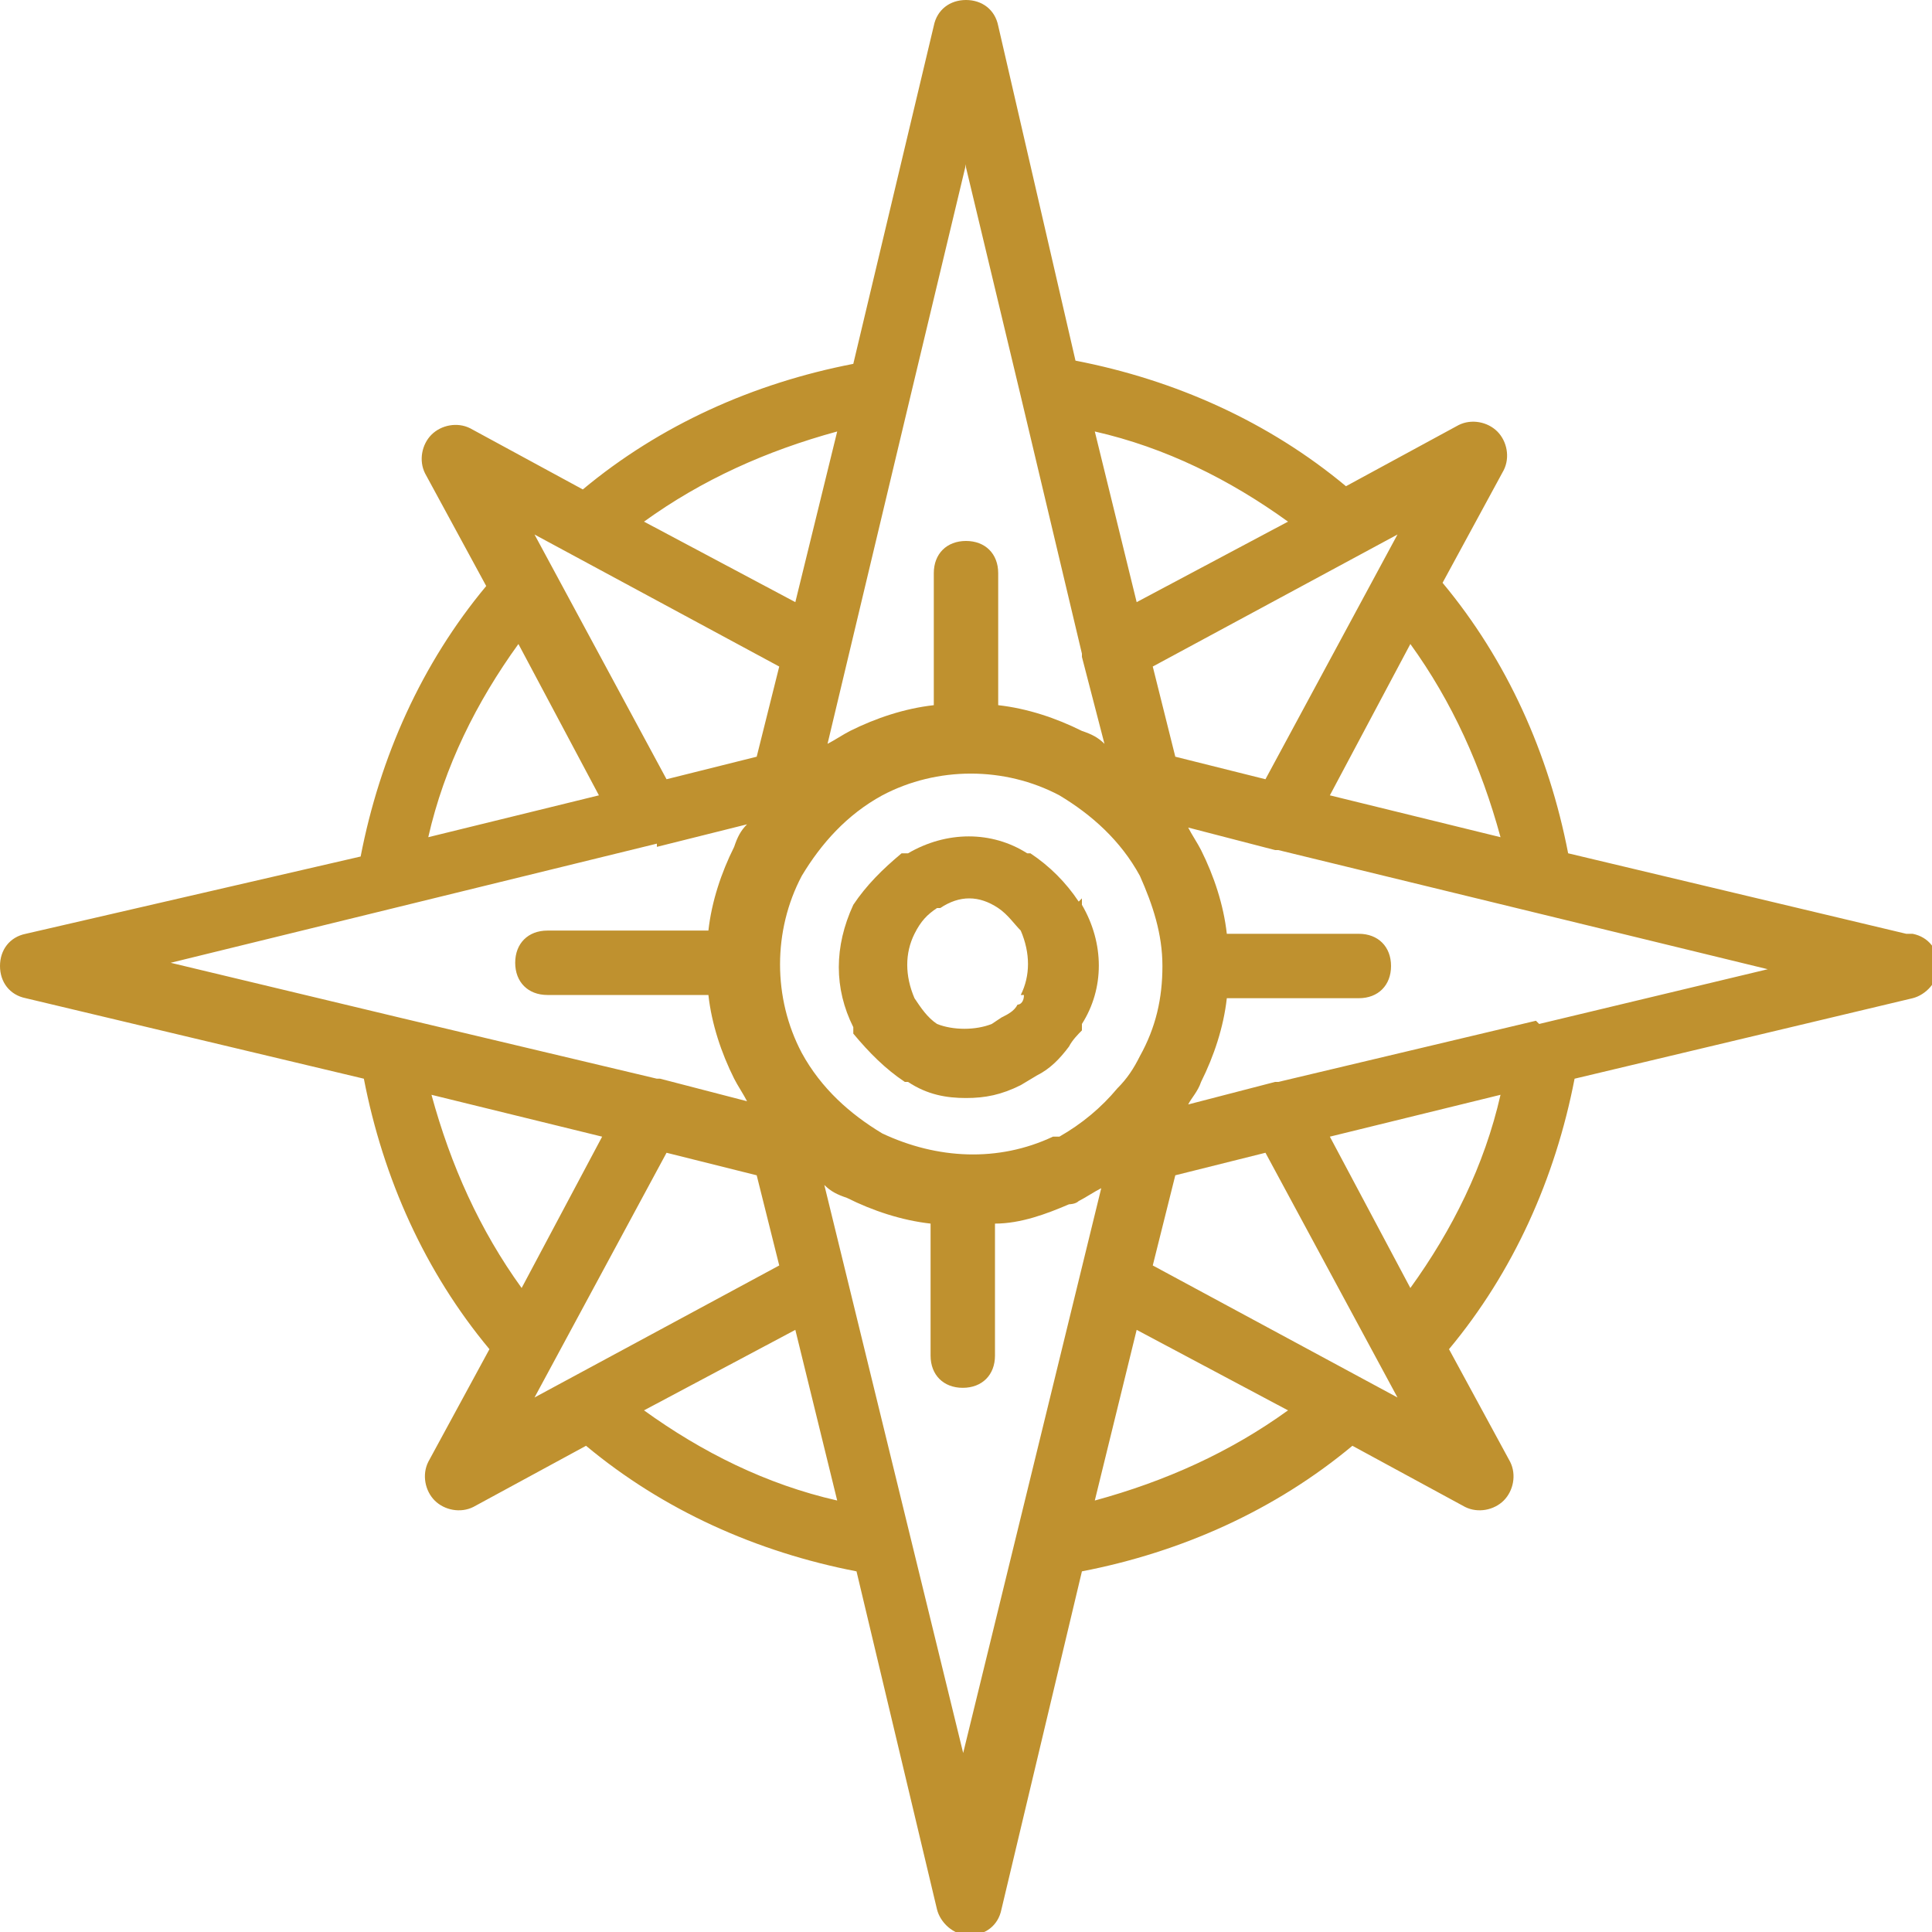 <?xml version="1.0" encoding="UTF-8"?>
<svg xmlns="http://www.w3.org/2000/svg" id="Layer_1" version="1.1" viewBox="0 0 60 60">
  <defs>
    <style>
      .st0 {
        fill: #bf912f;
      }
    </style>
  </defs>
  <g id="Page-1">
    <g id="_x30_05---Compass">
      <path id="Shape" class="st0" d="M33.5,28c-.4-.6-.9-1.1-1.5-1.5h-.1c-1.1-.7-2.5-.7-3.7,0h-.2c-.6.5-1.1,1-1.5,1.6h0c-.6,1.3-.6,2.6,0,3.8v.2c.5.6,1,1.1,1.6,1.5h.1c.6.4,1.2.5,1.8.5.6,0,1.1-.1,1.7-.4l.5-.3c.4-.2.7-.5,1-.9.1-.2.3-.4.4-.5v-.2c.7-1.1.7-2.5,0-3.7v-.2ZM31.8,30.9h0c0,.2-.1.3-.2.3-.1.2-.3.3-.5.4l-.3.2c-.5.2-1.2.2-1.7,0h0c-.3-.2-.5-.5-.7-.8h0c-.3-.7-.3-1.4,0-2h0c.2-.4.4-.6.7-.8h.1c.6-.4,1.2-.4,1.8,0h0c.3.2.5.5.7.7h0c.3.7.3,1.4,0,2h0Z"></path>
      <path id="Shape1" data-name="Shape" class="st0" d="M59.2,29l-10.5-2.5c-.6-3.1-1.9-6-3.9-8.4l1.9-3.5c.2-.4.1-.9-.2-1.2-.3-.3-.8-.4-1.2-.2l-3.5,1.9c-2.4-2-5.3-3.3-8.4-3.9L31,.8C30.9.3,30.5,0,30,0s-.9.3-1,.8l-2.5,10.5c-3.1.6-6,1.9-8.4,3.9l-3.5-1.9c-.4-.2-.9-.1-1.2.2-.3.3-.4.8-.2,1.2l1.9,3.5c-2,2.4-3.3,5.3-3.9,8.4L.8,29C.3,29.1,0,29.5,0,30s.3.9.8,1l10.5,2.5c.6,3.1,1.9,6,3.9,8.4l-1.9,3.5c-.2.4-.1.9.2,1.2.3.3.8.4,1.2.2l3.5-1.9c2.4,2,5.3,3.3,8.4,3.9l2.5,10.5c.1.4.5.8,1,.8s.9-.3,1-.8l2.5-10.5c3.1-.6,6-1.9,8.4-3.9l3.5,1.9c.4.2.9.1,1.2-.2s.4-.8.2-1.2l-1.9-3.5c2-2.4,3.3-5.3,3.9-8.4l10.5-2.5c.4-.1.8-.5.8-1s-.3-.9-.8-1h0ZM46.6,26l-5.3-1.3,2.5-4.7c1.3,1.8,2.2,3.8,2.8,6h0ZM39.3,24.2l-2.8-.7-.7-2.8,7.6-4.1-4.1,7.6ZM32.8,35.3h0s0,0,0,0c0,0,0,0-.1,0h0s0,0,0,0h0c-1.7.8-3.6.7-5.3-.1,0,0,0,0,0,0-1-.6-1.9-1.4-2.5-2.5h0s0,0,0,0c0,0,0,0,0,0-.9-1.7-.9-3.8,0-5.5,0,0,0,0,0,0,.6-1,1.4-1.9,2.5-2.5h0s0,0,0,0c0,0,0,0,0,0,1.7-.9,3.8-.9,5.5,0,0,0,0,0,0,0h0s0,0,0,0c1,.6,1.9,1.4,2.5,2.5h0s0,0,0,0c0,0,0,0,0,0,.4.9.7,1.8.7,2.8h0s0,0,0,0c0,1-.2,1.9-.7,2.8,0,0,0,0,0,0h0s0,0,0,0c-.2.4-.4.7-.7,1-.5.6-1.1,1.1-1.8,1.5ZM40,16.2l-4.7,2.5-1.3-5.3c2.2.5,4.2,1.5,6,2.8h0ZM30,5.2l1.7,7.1s0,0,0,0l1.9,8s0,0,0,.1l.7,2.7c-.2-.2-.4-.3-.7-.4,0,0,0,0,0,0-.8-.4-1.7-.7-2.6-.8v-4.1c0-.6-.4-1-1-1s-1,.4-1,1v4.1c-.9.1-1.8.4-2.6.8h0s0,0,0,0c0,0,0,0,0,0-.2.1-.5.3-.7.4l2.6-10.9s0,0,0,0l1.7-7.1ZM26,13.4l-1.3,5.3-4.7-2.5c1.8-1.3,3.8-2.2,6-2.8h0ZM24.2,20.7l-.7,2.8-2.8.7-4.1-7.6,7.6,4.1ZM16.1,20l2.5,4.7-5.3,1.3c.5-2.2,1.5-4.2,2.8-6h0ZM20.4,26.3s0,0,0,0l2.8-.7c-.2.2-.3.4-.4.7,0,0,0,0,0,0h0s0,0,0,0c-.4.8-.7,1.7-.8,2.6,0,0,0,0,0,0h-5c-.6,0-1,.4-1,1s.4,1,1,1h5s0,0,0,0c.1.9.4,1.8.8,2.6h0s0,0,0,0c0,0,0,0,0,0,.1.2.3.5.4.7l-2.7-.7s0,0-.1,0l-8-1.9s0,0,0,0l-7.1-1.7,15.1-3.7ZM13.4,34l5.3,1.3-2.5,4.7c-1.3-1.8-2.2-3.8-2.8-6h0ZM20.7,35.8l2.8.7.7,2.8-7.6,4.1,4.1-7.6ZM20,43.8l4.7-2.5,1.3,5.3c-2.2-.5-4.2-1.5-6-2.8h0ZM30,54.8l-4.4-18c.2.2.4.3.7.4,0,0,0,0,0,0h0s0,0,0,0c.8.4,1.7.7,2.6.8v4.1c0,.6.4,1,1,1s1-.4,1-1v-4.1c.8,0,1.6-.3,2.3-.6,0,0,0,0,0,0,0,0,.2,0,.3-.1,0,0,0,0,0,0,.2-.1.5-.3.7-.4l-4.4,18ZM34,46.6l1.3-5.3,4.7,2.5c-1.8,1.3-3.8,2.2-6,2.8h0ZM35.8,39.3l.7-2.8,2.8-.7,4.1,7.6-7.6-4.1ZM43.8,40l-2.5-4.7,5.3-1.3c-.5,2.2-1.5,4.2-2.8,6h0ZM47.7,31.7s0,0,0,0l-8,1.9s0,0-.1,0l-2.7.7c.1-.2.3-.4.4-.7,0,0,0,0,0,0,.4-.8.7-1.7.8-2.6h4.1c.6,0,1-.4,1-1s-.4-1-1-1h-4.1c-.1-.9-.4-1.8-.8-2.6h0s0,0,0,0c0,0,0,0,0,0-.1-.2-.3-.5-.4-.7l2.7.7s0,0,.1,0l15.2,3.7-7.1,1.7Z"></path>
    </g>
  </g>
</svg>
